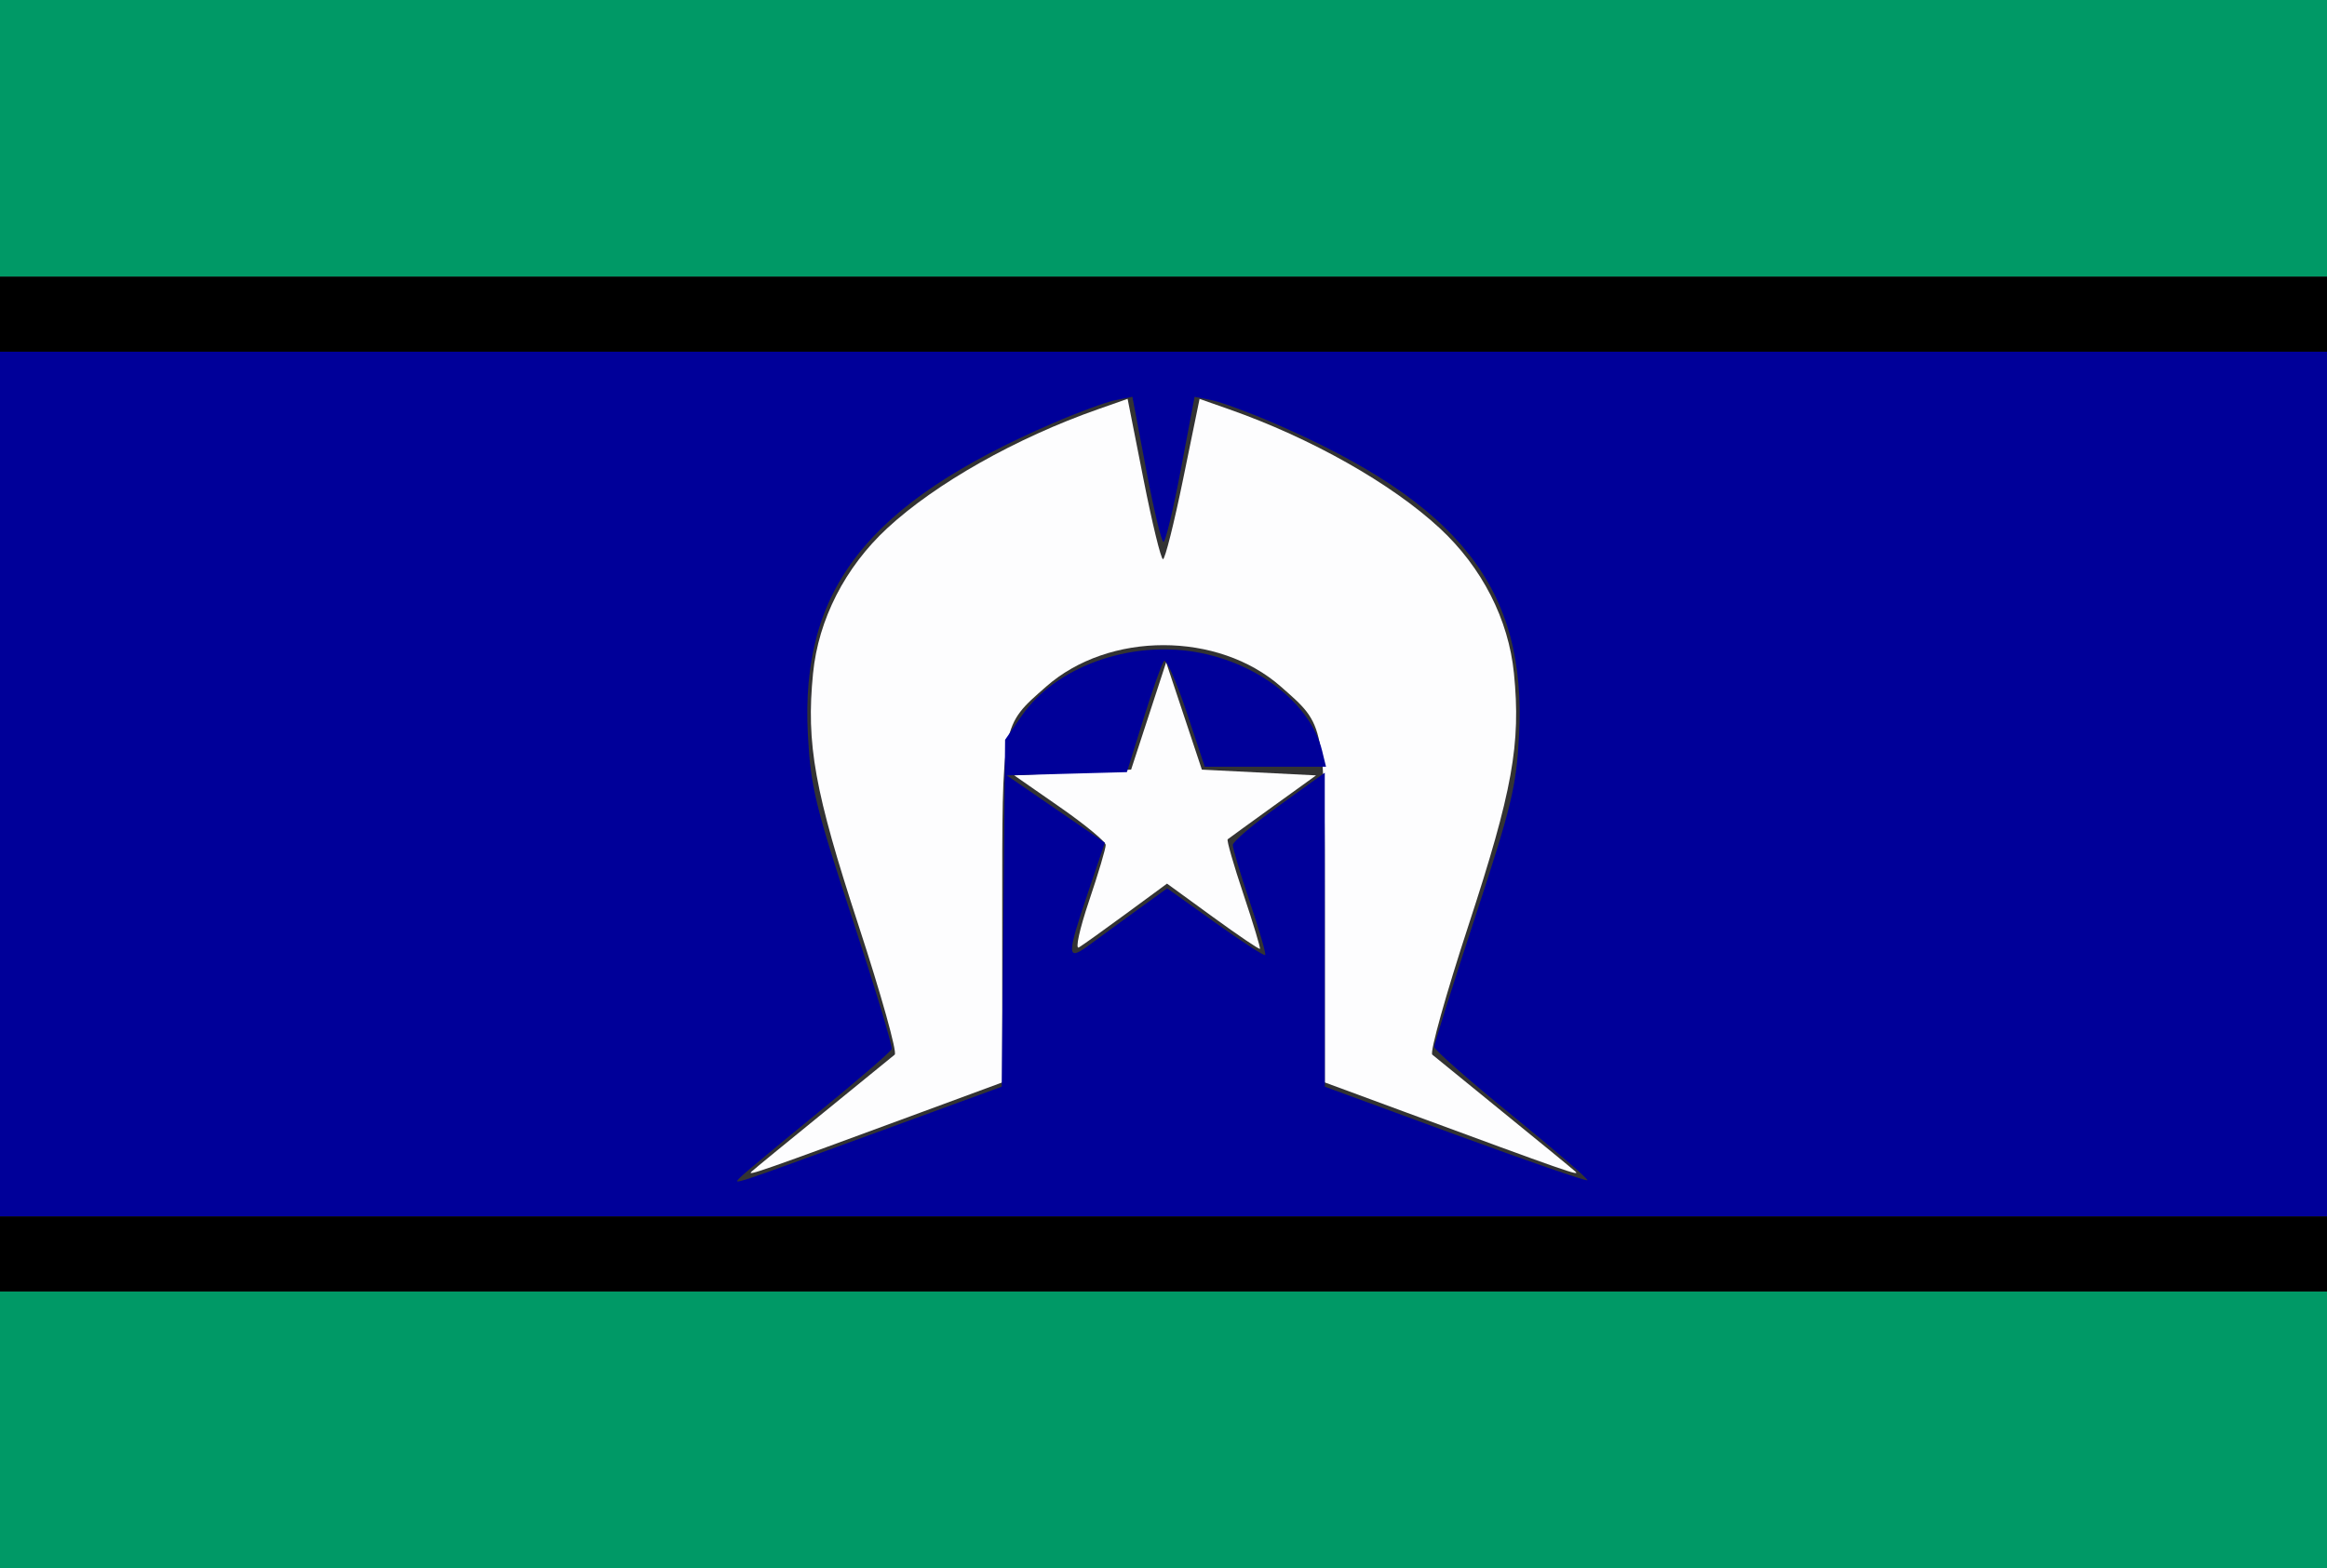 <svg xmlns="http://www.w3.org/2000/svg" width="905" height="610" version="1.0"><rect width="100%" height="100%" fill="#333333" stroke="none"/><path d="M292.333 455.733c1.232-1.122 13.833-11.452 28.001-22.956 14.169-11.505 26.604-21.634 27.634-22.51 1.03-.876-5.308-23.511-14.084-50.3-17.103-52.211-20.415-70.576-17.68-98.025 2.092-20.984 12.445-41.248 28.84-56.443 18.782-17.41 50.168-35.132 81.997-46.3l11.502-4.037 6.158 31.187c3.387 17.153 6.808 31.188 7.603 31.188.795 0 4.32-14.03 7.832-31.176l6.388-31.176 11.469 4.025c31.796 11.158 63.19 28.887 81.964 46.29 16.394 15.194 26.747 35.458 28.838 56.442 2.736 27.45-.576 45.814-17.68 98.025-8.775 26.789-15.112 49.424-14.083 50.3 1.03.876 13.465 11.005 27.634 22.51 14.168 11.504 26.769 21.834 28.001 22.956 2.188 1.992-3.222.101-66.643-23.295l-30.801-11.363v-65.998c0-74.389.341-72.627-17.053-87.956-24.428-21.527-66.912-21.527-91.34 0-17.394 15.329-17.053 13.567-17.053 87.956v65.998l-30.801 11.363c-63.421 23.396-68.83 25.287-66.643 23.295zM423.502 350.61c3.628-10.747 6.561-20.612 6.517-21.922-.044-1.31-8.063-7.933-17.821-14.717l-17.741-12.335 22.724-1.121 22.724-1.122 6.812-20.875 6.812-20.876 6.947 20.876 6.946 20.875 22.203 1.122 22.203 1.121-16.783 12.1c-9.231 6.655-17.145 12.4-17.587 12.765-.443.366 2.318 9.986 6.135 21.378 3.816 11.392 6.698 20.946 6.404 21.23-.295.285-8.544-5.306-18.333-12.425l-17.798-12.944-15.804 11.62c-8.692 6.391-17.008 12.333-18.48 13.205-1.48.875.274-7.156 3.92-17.955z" style="fill:#fdfdfe"/><path d="M0 304.995V136.797h905V473.194H0V304.995zM340.962 440.52l48.63-17.785.653-67.476.652-67.476 6.563-9.476c12.964-18.719 41.522-29.14 67.571-24.659 24.26 4.174 44.712 20.167 49.173 38.453l1.505 6.167H468.55l-7.155-21.503c-3.936-11.826-7.86-20.657-8.719-19.623-.86 1.034-4.454 11.183-7.988 22.553l-6.425 20.672-23.36.633-23.36.632 19.07 13.093 19.068 13.093-6.511 19.286c-8.487 25.135-8.412 27.117.769 20.291 4.004-2.977 12.39-9.104 18.636-13.616l11.357-8.203 18.695 13.352c10.283 7.344 19.028 13.02 19.434 12.615.405-.407-2.282-9.68-5.971-20.608-3.69-10.927-6.673-20.94-6.629-22.251.044-1.31 8.108-8.166 17.921-15.234l17.84-12.852.01 61.069.008 61.068 50.669 18.6c27.867 10.231 51.026 18.243 51.463 17.805.438-.439-12.786-11.836-29.386-25.329-16.6-13.492-30.186-25.437-30.192-26.544-.005-1.107 7.151-23.814 15.903-50.46 14.257-43.408 16.036-50.788 17.098-70.957 2.99-56.76-23.131-89.996-95.267-121.22-9.647-4.175-20.554-8.195-24.237-8.932l-6.696-1.34-5.339 28.223c-2.936 15.523-5.976 28.224-6.756 28.224-.78 0-3.82-12.7-6.756-28.224l-5.339-28.224-6.696 1.341c-3.683.737-14.59 4.757-24.237 8.933-72.136 31.223-98.257 64.46-95.267 121.219 1.064 20.193 2.839 27.544 17.245 71.406 8.833 26.893 15.741 49.767 15.353 50.832-.39 1.064-13.308 12.211-28.709 24.77-15.4 12.56-29.01 23.895-30.241 25.189-2.877 3.02-4.894 3.686 53.11-17.527z" style="fill:#000099"/><path d="M0 556.176v-53.823h905V610H0v-53.824zM0 53.823V0h905V107.647H0V53.823z" style="fill:#009966"/><path d="M0 487.776v-14.578h905v29.155H0v-14.577zm0-365.552v-14.577h905v29.154H0v-14.577z" style="fill:#000"/></svg>